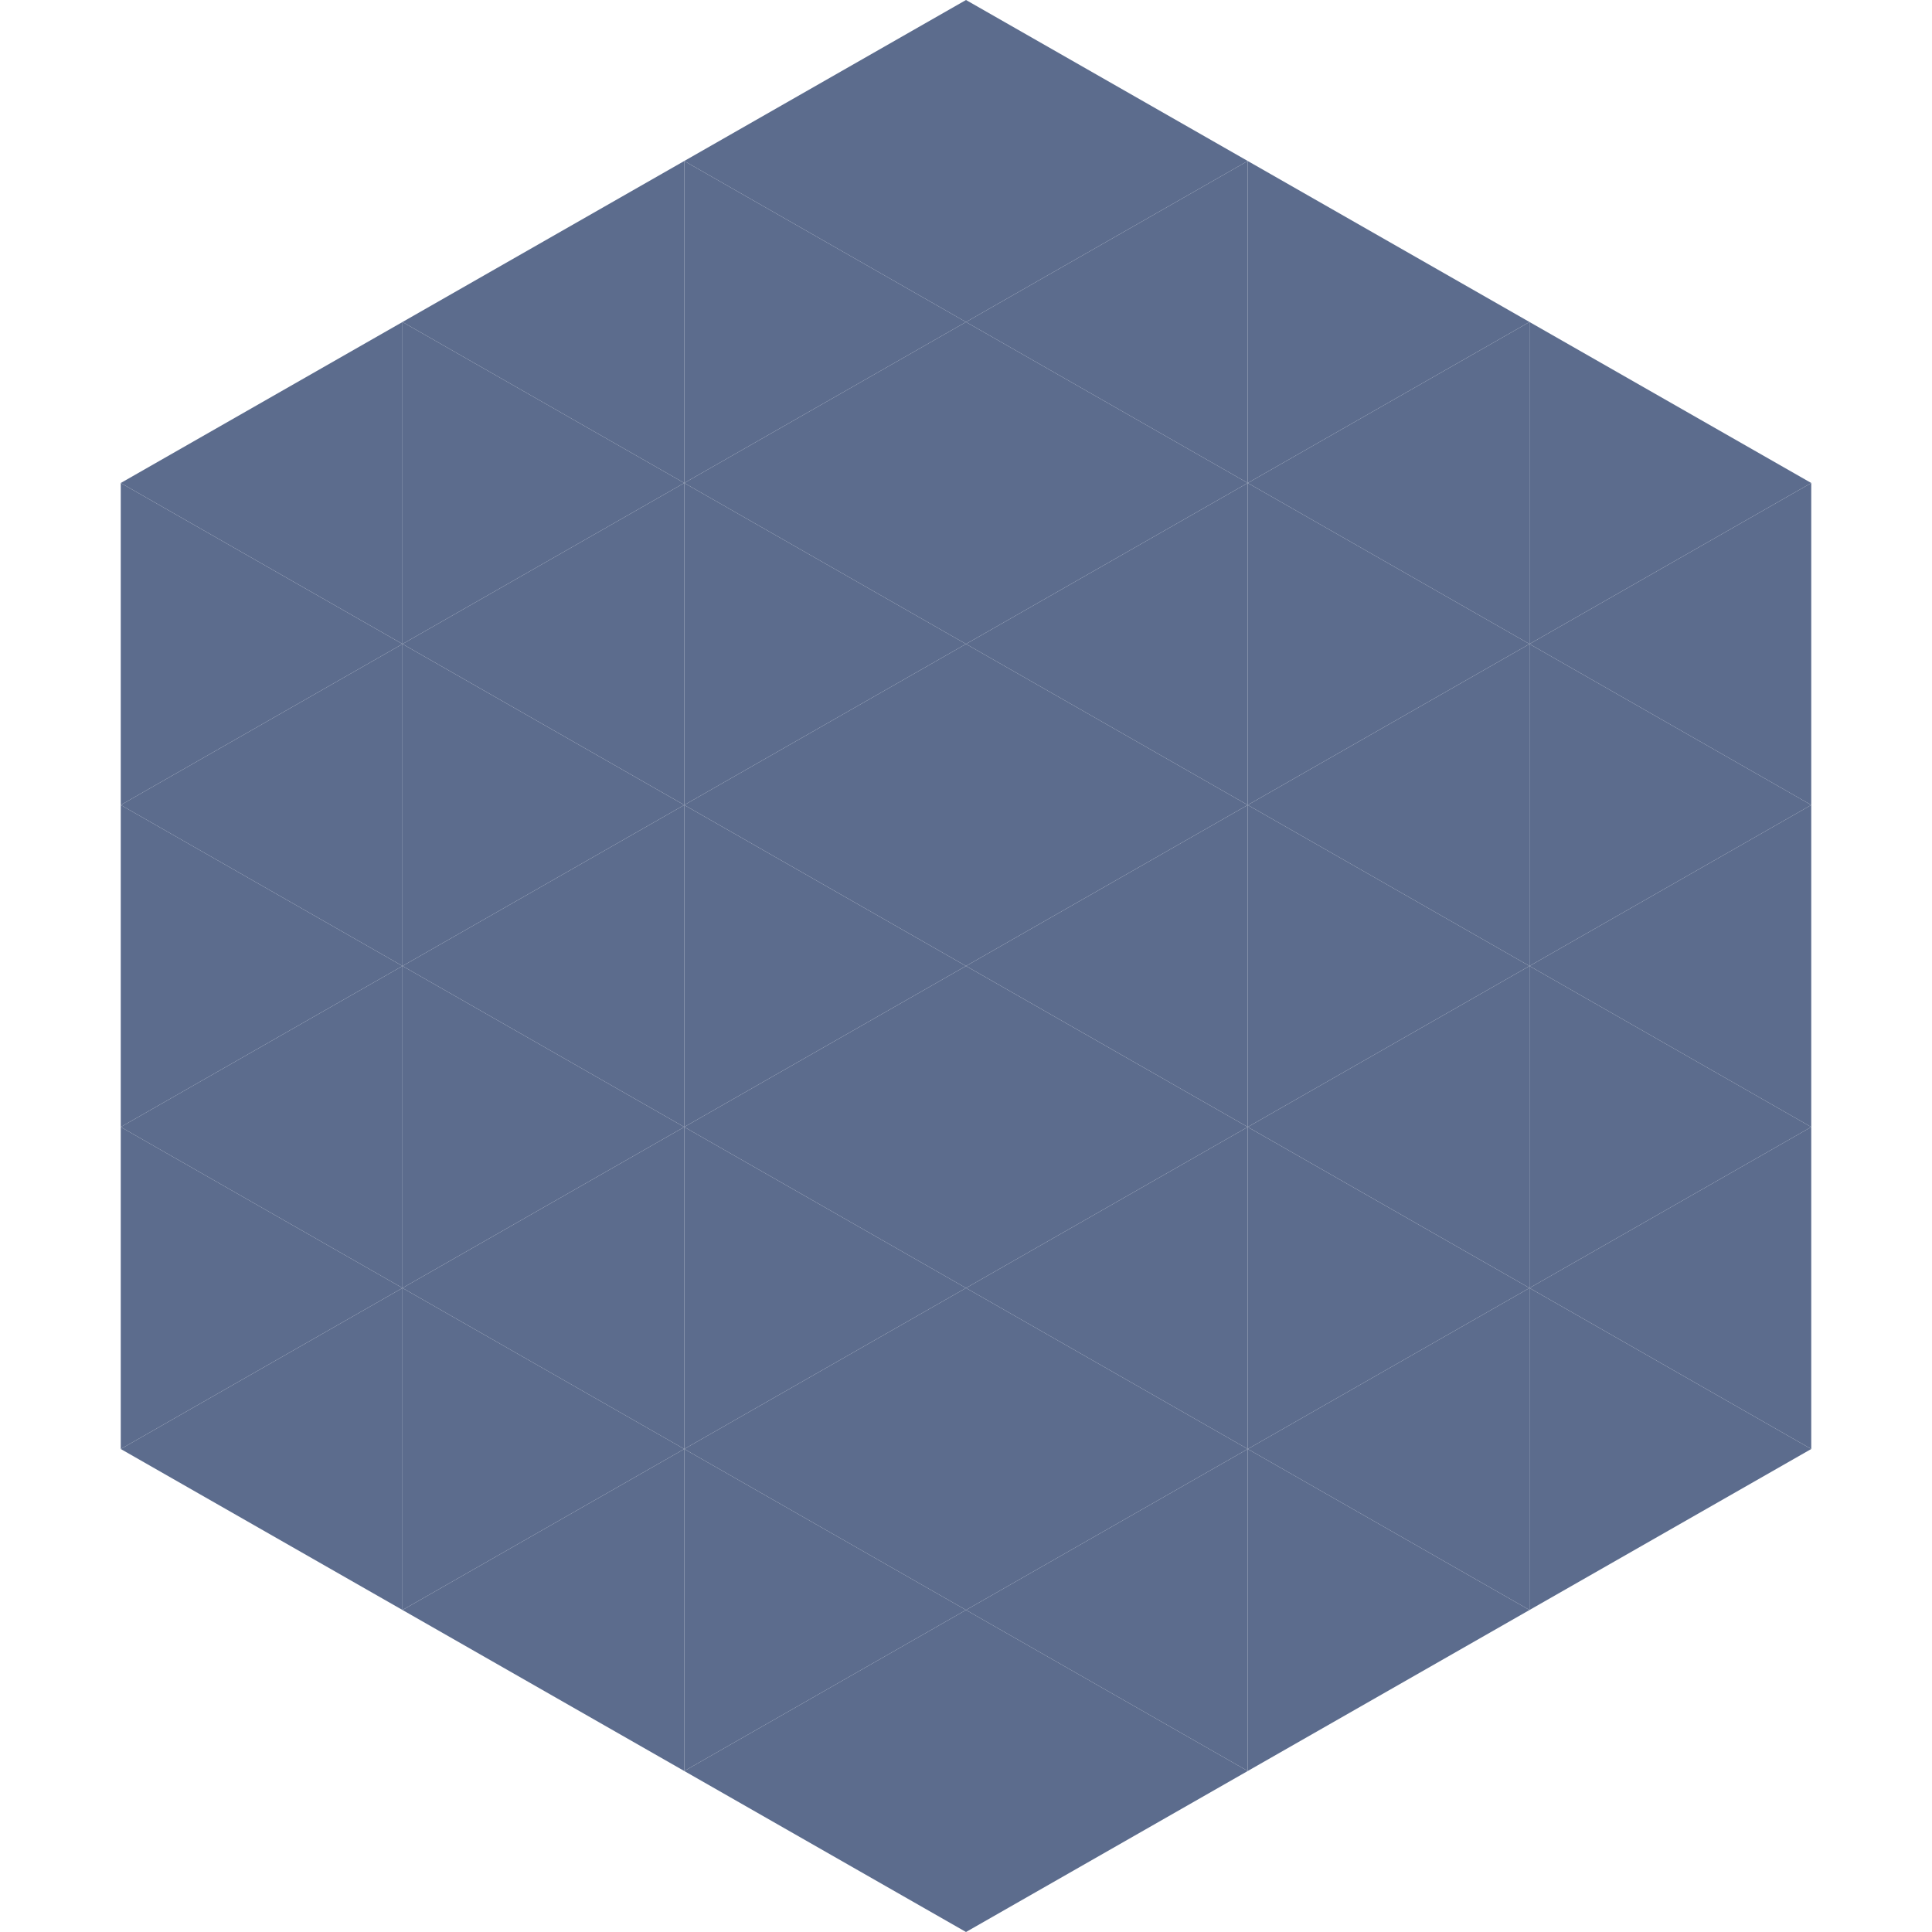 <?xml version="1.0"?>
<!-- Generated by SVGo -->
<svg width="240" height="240"
     xmlns="http://www.w3.org/2000/svg"
     xmlns:xlink="http://www.w3.org/1999/xlink">
<polygon points="50,40 15,60 50,80" style="fill:rgb(92,108,141)" />
<polygon points="190,40 225,60 190,80" style="fill:rgb(92,108,141)" />
<polygon points="15,60 50,80 15,100" style="fill:rgb(92,108,141)" />
<polygon points="225,60 190,80 225,100" style="fill:rgb(92,108,141)" />
<polygon points="50,80 15,100 50,120" style="fill:rgb(92,108,141)" />
<polygon points="190,80 225,100 190,120" style="fill:rgb(92,108,141)" />
<polygon points="15,100 50,120 15,140" style="fill:rgb(92,108,141)" />
<polygon points="225,100 190,120 225,140" style="fill:rgb(92,108,141)" />
<polygon points="50,120 15,140 50,160" style="fill:rgb(92,108,141)" />
<polygon points="190,120 225,140 190,160" style="fill:rgb(92,108,141)" />
<polygon points="15,140 50,160 15,180" style="fill:rgb(92,108,141)" />
<polygon points="225,140 190,160 225,180" style="fill:rgb(92,108,141)" />
<polygon points="50,160 15,180 50,200" style="fill:rgb(92,108,141)" />
<polygon points="190,160 225,180 190,200" style="fill:rgb(92,108,141)" />
<polygon points="15,180 50,200 15,220" style="fill:rgb(255,255,255); fill-opacity:0" />
<polygon points="225,180 190,200 225,220" style="fill:rgb(255,255,255); fill-opacity:0" />
<polygon points="50,0 85,20 50,40" style="fill:rgb(255,255,255); fill-opacity:0" />
<polygon points="190,0 155,20 190,40" style="fill:rgb(255,255,255); fill-opacity:0" />
<polygon points="85,20 50,40 85,60" style="fill:rgb(92,108,141)" />
<polygon points="155,20 190,40 155,60" style="fill:rgb(92,108,141)" />
<polygon points="50,40 85,60 50,80" style="fill:rgb(92,108,141)" />
<polygon points="190,40 155,60 190,80" style="fill:rgb(92,108,141)" />
<polygon points="85,60 50,80 85,100" style="fill:rgb(92,108,141)" />
<polygon points="155,60 190,80 155,100" style="fill:rgb(92,108,141)" />
<polygon points="50,80 85,100 50,120" style="fill:rgb(92,108,141)" />
<polygon points="190,80 155,100 190,120" style="fill:rgb(92,108,141)" />
<polygon points="85,100 50,120 85,140" style="fill:rgb(92,108,141)" />
<polygon points="155,100 190,120 155,140" style="fill:rgb(92,108,141)" />
<polygon points="50,120 85,140 50,160" style="fill:rgb(92,108,141)" />
<polygon points="190,120 155,140 190,160" style="fill:rgb(92,108,141)" />
<polygon points="85,140 50,160 85,180" style="fill:rgb(92,108,141)" />
<polygon points="155,140 190,160 155,180" style="fill:rgb(92,108,141)" />
<polygon points="50,160 85,180 50,200" style="fill:rgb(92,108,141)" />
<polygon points="190,160 155,180 190,200" style="fill:rgb(92,108,141)" />
<polygon points="85,180 50,200 85,220" style="fill:rgb(92,108,141)" />
<polygon points="155,180 190,200 155,220" style="fill:rgb(92,108,141)" />
<polygon points="120,0 85,20 120,40" style="fill:rgb(92,108,141)" />
<polygon points="120,0 155,20 120,40" style="fill:rgb(92,108,141)" />
<polygon points="85,20 120,40 85,60" style="fill:rgb(92,108,141)" />
<polygon points="155,20 120,40 155,60" style="fill:rgb(92,108,141)" />
<polygon points="120,40 85,60 120,80" style="fill:rgb(92,108,141)" />
<polygon points="120,40 155,60 120,80" style="fill:rgb(92,108,141)" />
<polygon points="85,60 120,80 85,100" style="fill:rgb(92,108,141)" />
<polygon points="155,60 120,80 155,100" style="fill:rgb(92,108,141)" />
<polygon points="120,80 85,100 120,120" style="fill:rgb(92,108,141)" />
<polygon points="120,80 155,100 120,120" style="fill:rgb(92,108,141)" />
<polygon points="85,100 120,120 85,140" style="fill:rgb(92,108,141)" />
<polygon points="155,100 120,120 155,140" style="fill:rgb(92,108,141)" />
<polygon points="120,120 85,140 120,160" style="fill:rgb(92,108,141)" />
<polygon points="120,120 155,140 120,160" style="fill:rgb(92,108,141)" />
<polygon points="85,140 120,160 85,180" style="fill:rgb(92,108,141)" />
<polygon points="155,140 120,160 155,180" style="fill:rgb(92,108,141)" />
<polygon points="120,160 85,180 120,200" style="fill:rgb(92,108,141)" />
<polygon points="120,160 155,180 120,200" style="fill:rgb(92,108,141)" />
<polygon points="85,180 120,200 85,220" style="fill:rgb(92,108,141)" />
<polygon points="155,180 120,200 155,220" style="fill:rgb(92,108,141)" />
<polygon points="120,200 85,220 120,240" style="fill:rgb(92,108,141)" />
<polygon points="120,200 155,220 120,240" style="fill:rgb(92,108,141)" />
<polygon points="85,220 120,240 85,260" style="fill:rgb(255,255,255); fill-opacity:0" />
<polygon points="155,220 120,240 155,260" style="fill:rgb(255,255,255); fill-opacity:0" />
</svg>
